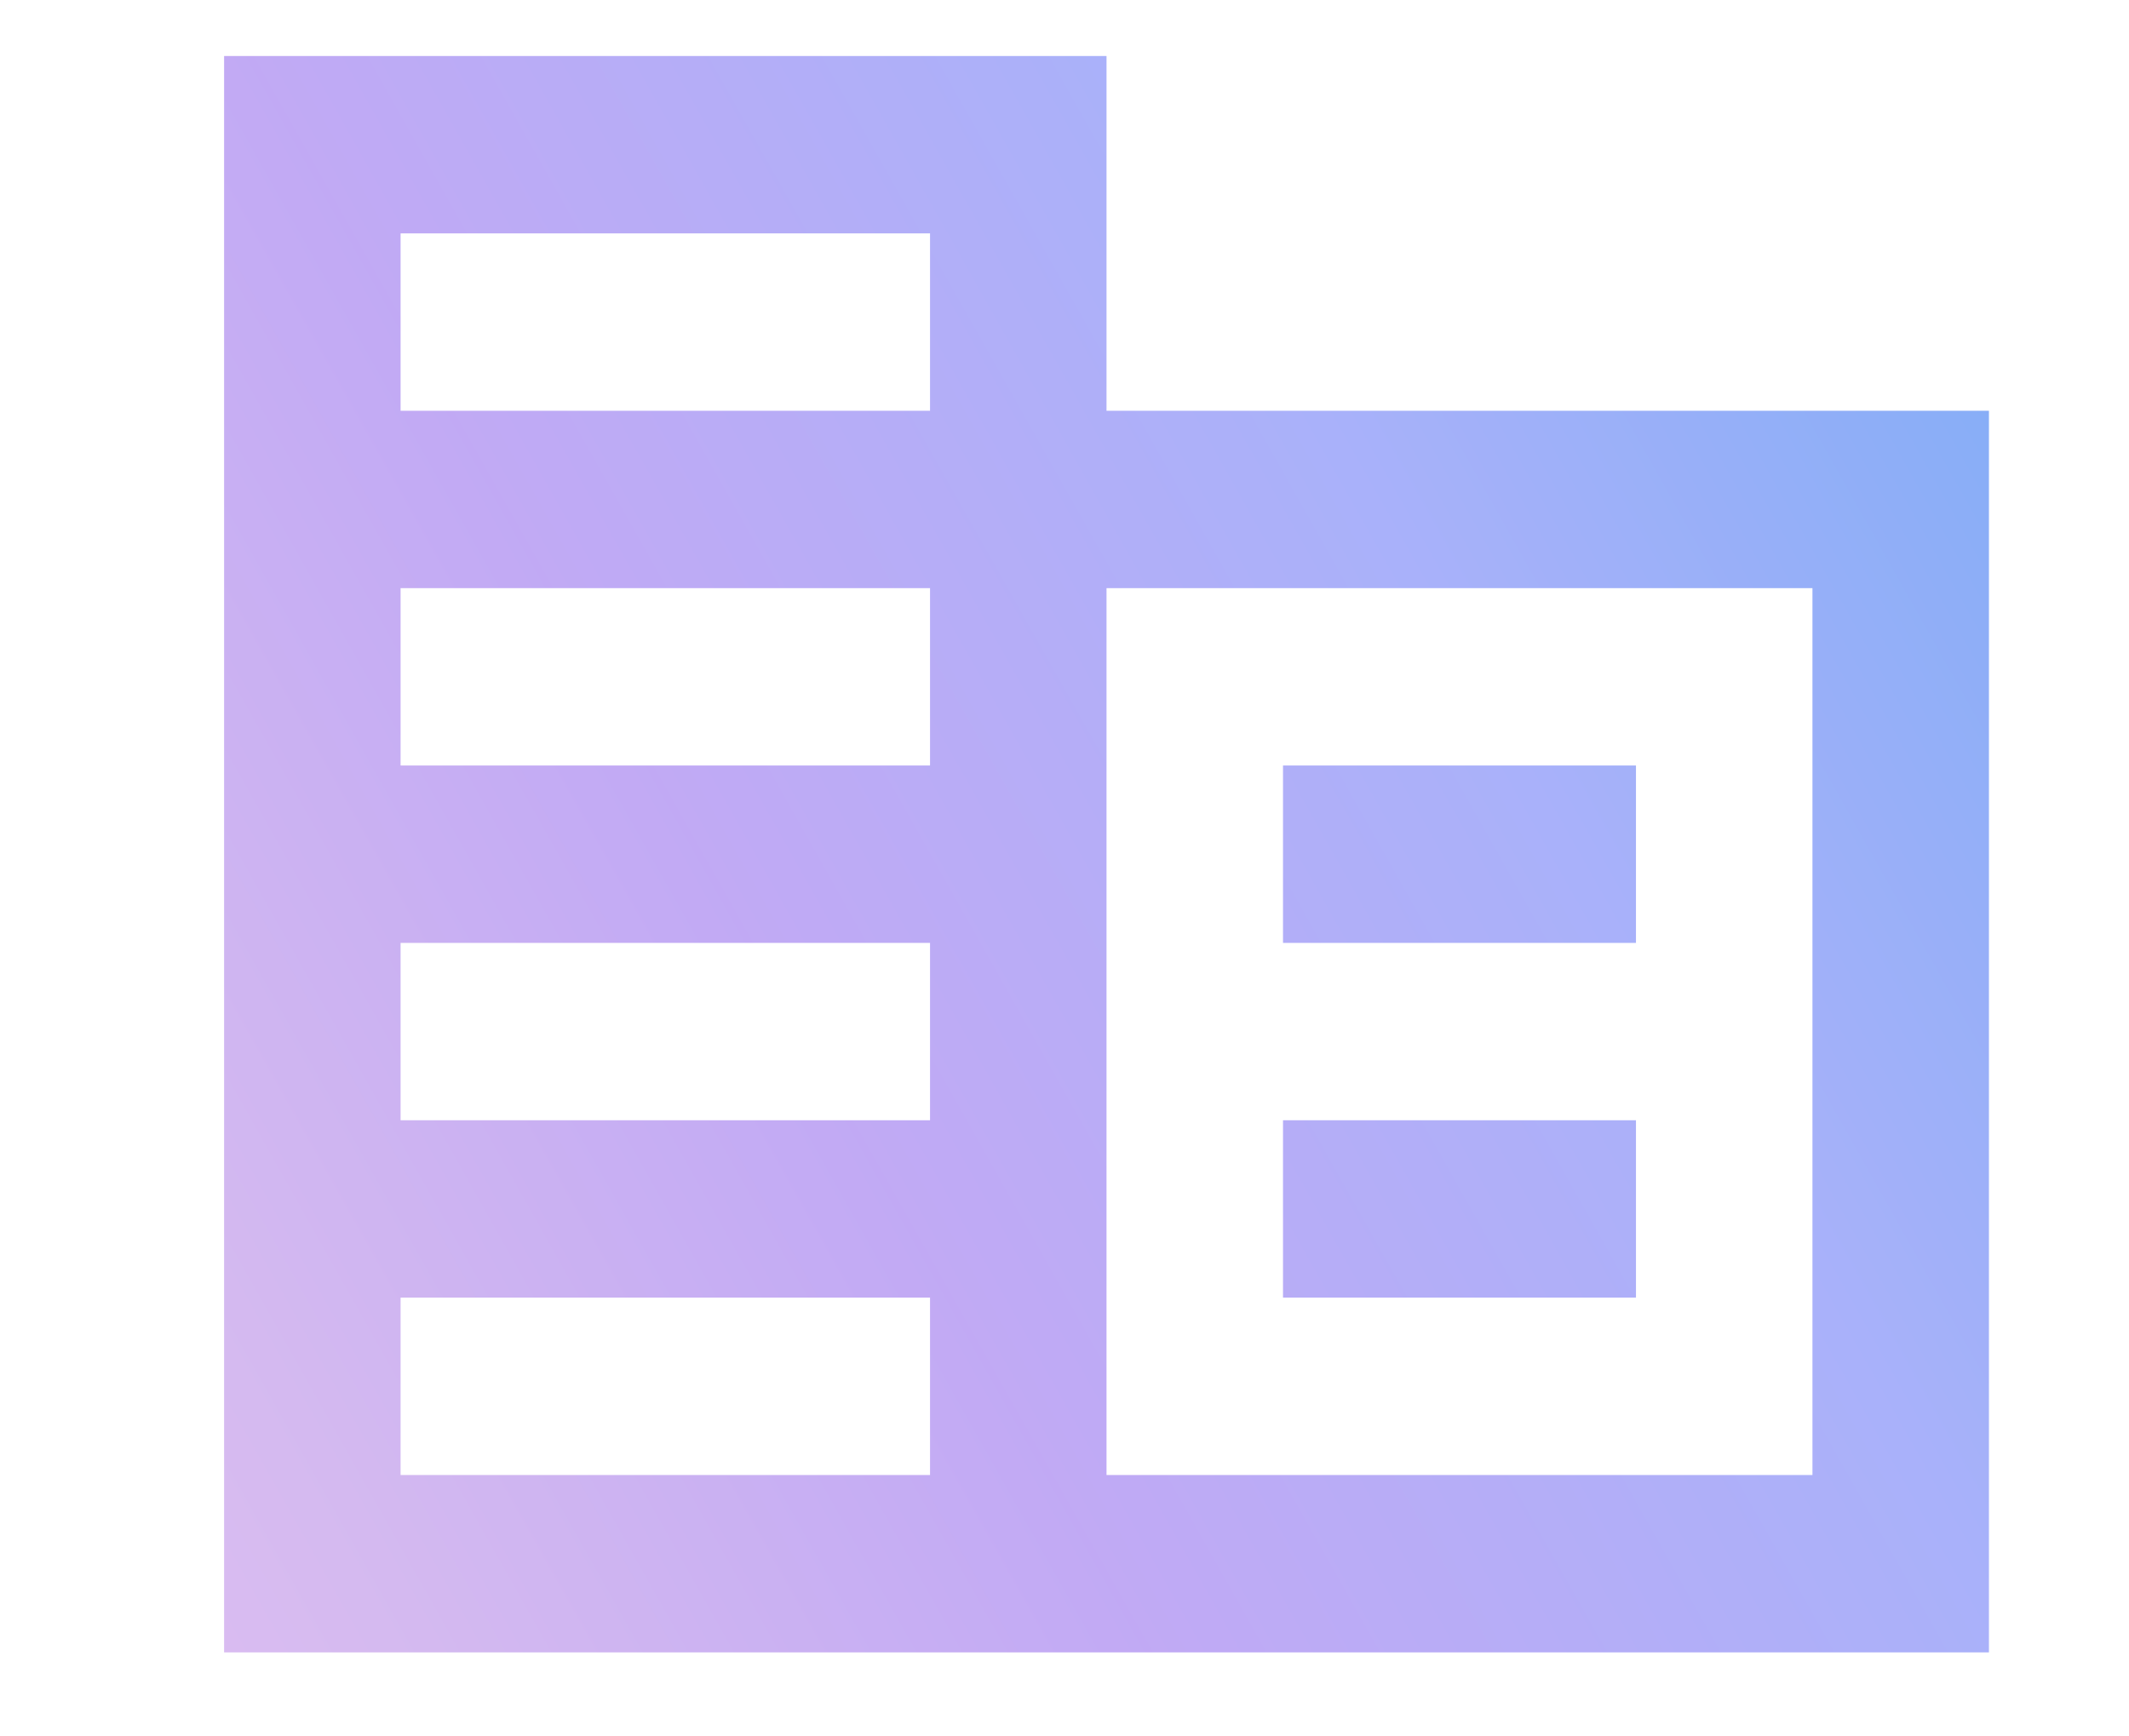<svg width="76" height="62" viewBox="0 0 76 62" fill="none" xmlns="http://www.w3.org/2000/svg">
<path d="M8 59V2H39.5V14.667H71V59H8ZM14.3 52.667H33.2V46.333H14.3V52.667ZM14.3 40H33.2V33.667H14.3V40ZM14.3 27.333H33.2V21H14.3V27.333ZM14.3 14.667H33.2V8.333H14.3V14.667ZM39.5 52.667H64.7V21H39.5V52.667ZM45.8 33.667V27.333H58.4V33.667H45.8ZM45.8 46.333V40H58.4V46.333H45.8Z" fill="url(#paint0_linear_2765_3487)" fill-opacity="0.55"/>
<defs>
<linearGradient id="paint0_linear_2765_3487" x1="105.329" y1="-13.018" x2="-26.35" y2="61.148" gradientUnits="userSpaceOnUse">
<stop stop-color="#1C85E1"/>
<stop offset="0.24" stop-color="#1168ED"/>
<stop offset="0.425" stop-color="#6271F5"/>
<stop offset="0.605" stop-color="#8E63EB"/>
<stop offset="0.76" stop-color="#B281E3"/>
<stop offset="1" stop-color="#E694F3"/>
</linearGradient>
</defs>
</svg>

